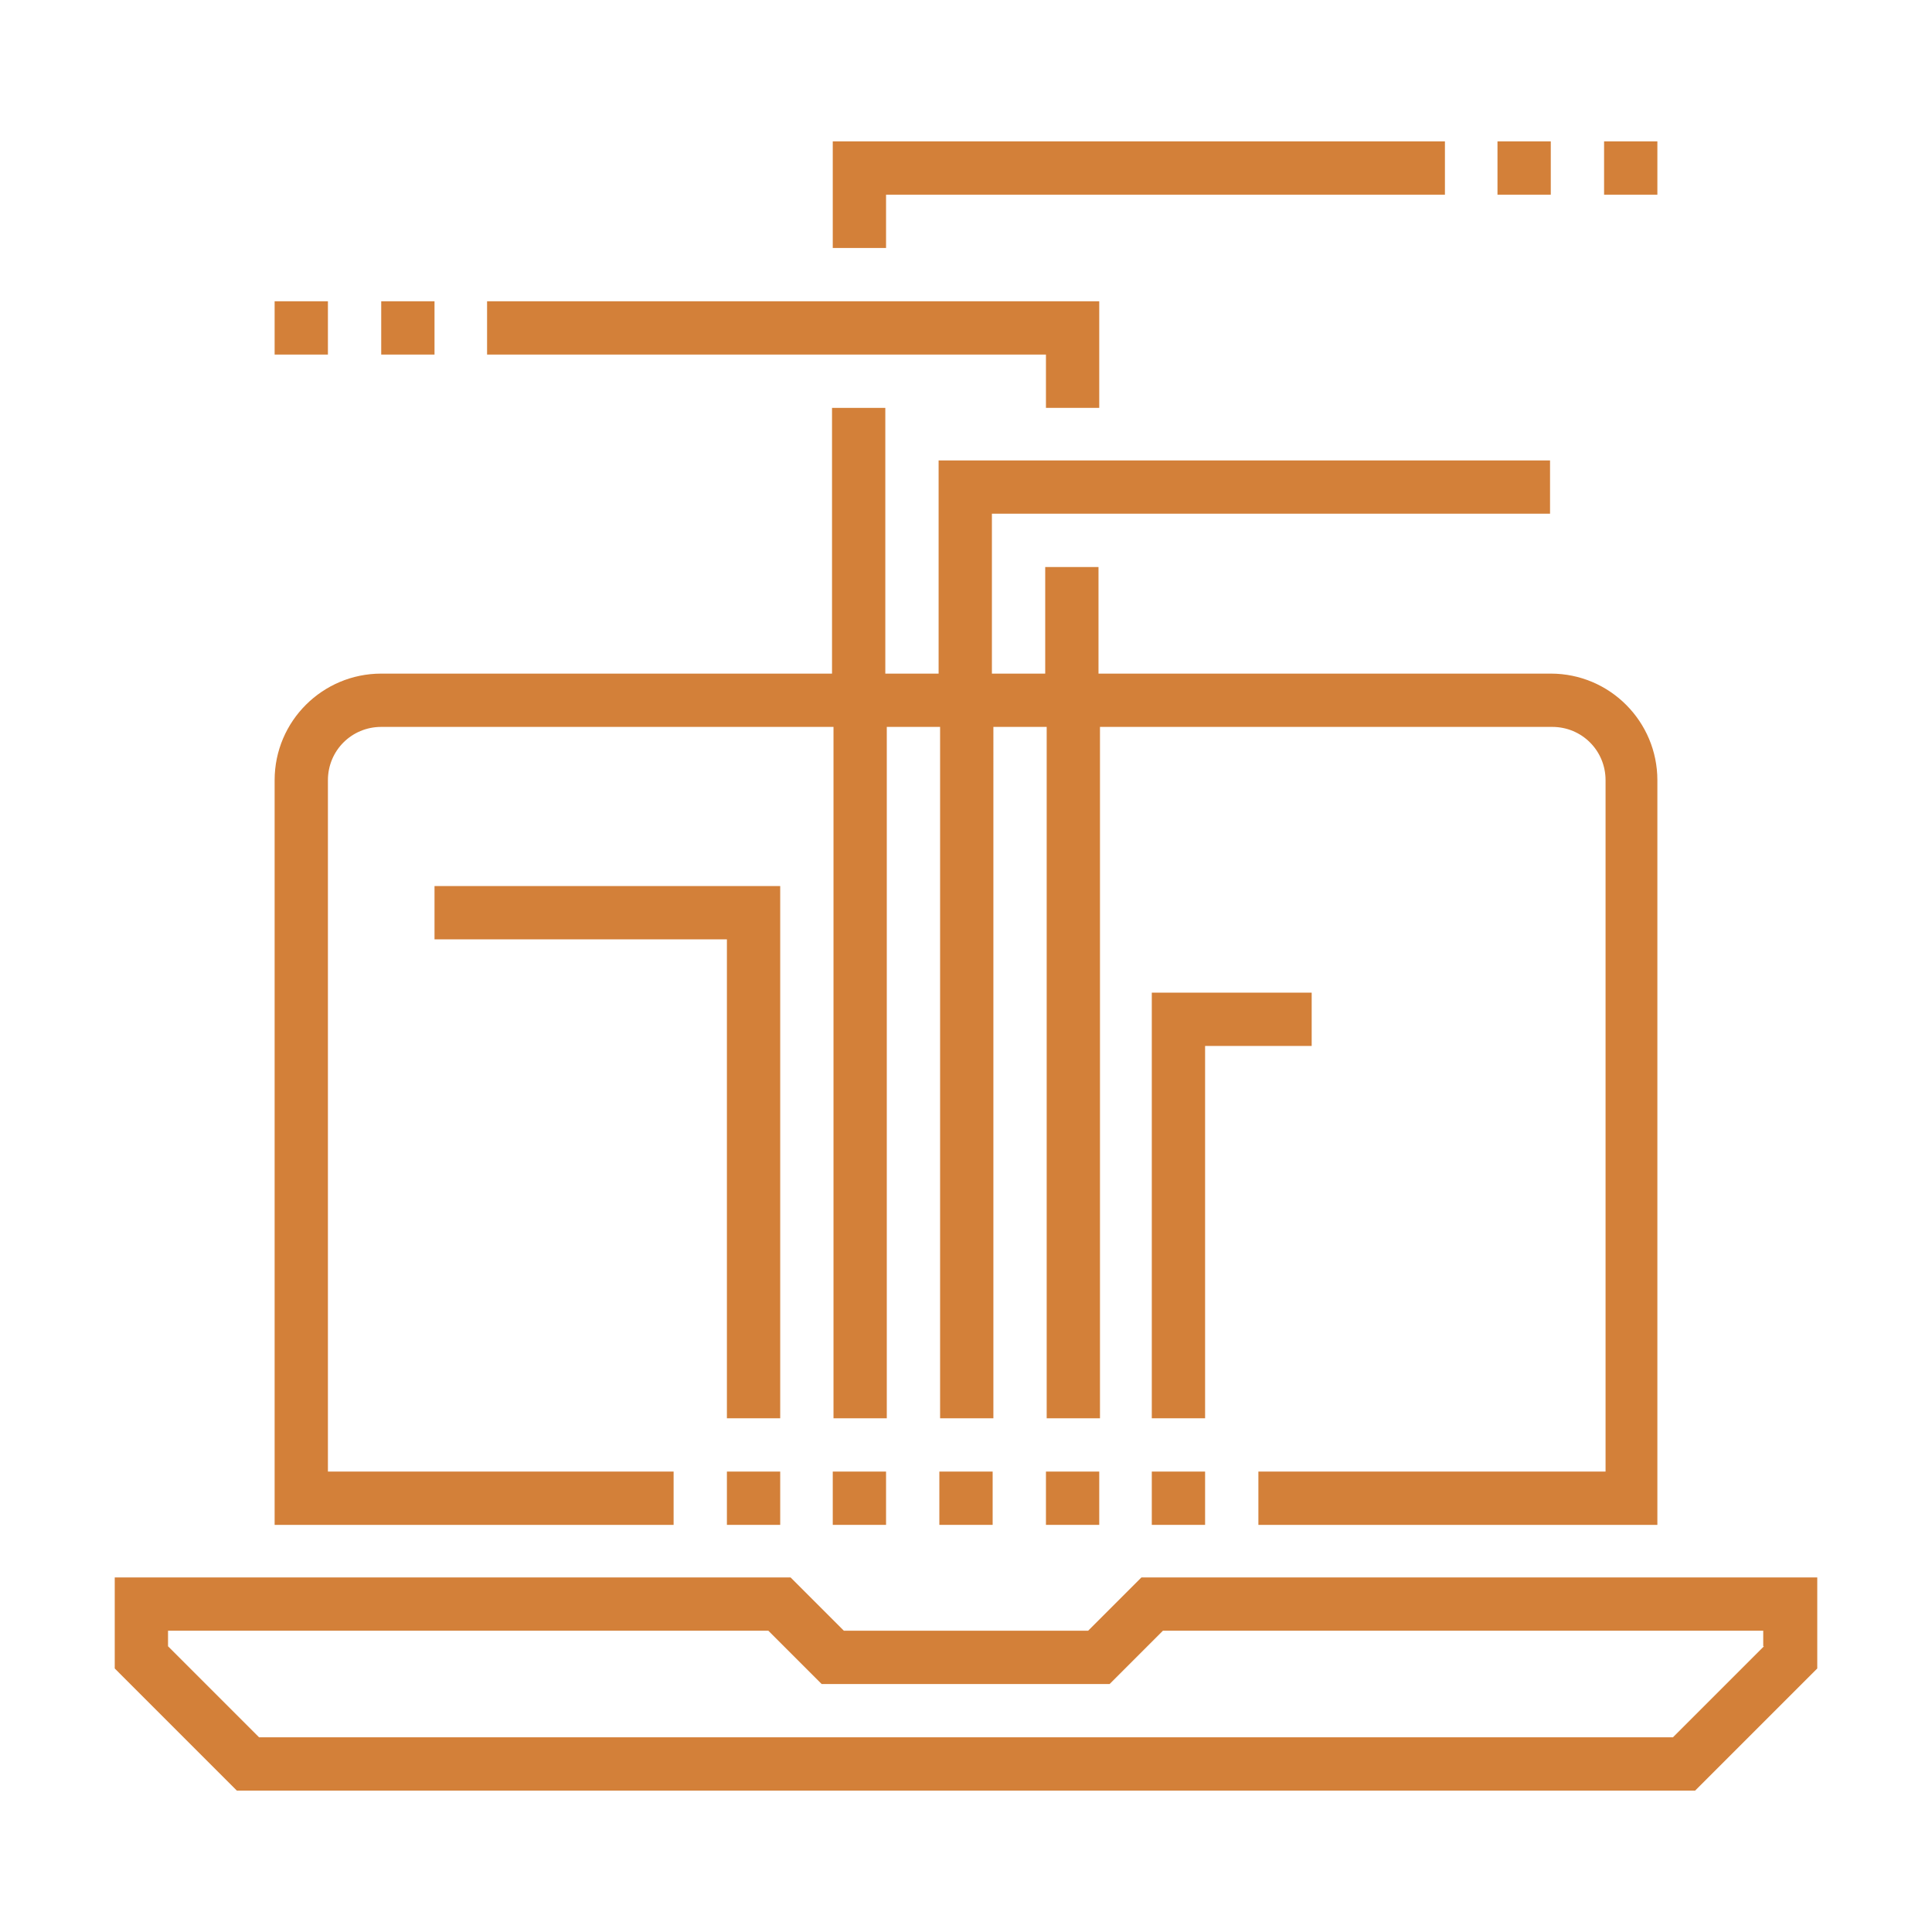 <?xml version="1.0" encoding="utf-8"?>
<!-- Generator: Adobe Illustrator 28.0.0, SVG Export Plug-In . SVG Version: 6.00 Build 0)  -->
<svg version="1.1" id="Calque_1" xmlns="http://www.w3.org/2000/svg" xmlns:xlink="http://www.w3.org/1999/xlink" x="0px" y="0px"
	 viewBox="0 0 261 261" style="enable-background:new 0 0 261 261;" xml:space="preserve">
<style type="text/css">
	.st0{fill:#D38039;}
</style>
<g>
	<path class="st0" d="M154.2,213.1l-7.2,7.2h-33l-7.2-7.2H15.5v12.3L32,241.9h197l16.5-16.5v-12.3L154.2,213.1L154.2,213.1z
		 M238.3,222.4L226,234.7H35l-12.3-12.3v-2.1h81.1l7.2,7.2h38.9l7.2-7.2h81.1v2.1H238.3z"/>
	<rect x="112.5" y="198.8" class="st0" width="7.2" height="7.2"/>
	<rect x="98.2" y="198.8" class="st0" width="7.2" height="7.2"/>
	<rect x="126.9" y="198.8" class="st0" width="7.2" height="7.2"/>
	<rect x="141.3" y="198.8" class="st0" width="7.2" height="7.2"/>
	<rect x="155.6" y="198.8" class="st0" width="7.2" height="7.2"/>
	<polygon class="st0" points="119.7,26.3 195.2,26.3 195.2,19.1 112.5,19.1 112.5,33.5 119.7,33.5 	"/>
	<polygon class="st0" points="162.8,141.3 177.2,141.3 177.2,134.1 155.6,134.1 155.6,191.6 162.8,191.6 	"/>
	<polygon class="st0" points="141.3,55.1 148.5,55.1 148.5,40.7 65.8,40.7 65.8,47.9 141.3,47.9 	"/>
	<polygon class="st0" points="105.4,119.7 58.7,119.7 58.7,126.9 98.2,126.9 98.2,191.6 105.4,191.6 	"/>
	<rect x="37.1" y="40.7" class="st0" width="7.2" height="7.2"/>
	<rect x="51.5" y="40.7" class="st0" width="7.2" height="7.2"/>
	<rect x="202.3" y="19.1" class="st0" width="7.2" height="7.2"/>
	<rect x="216.7" y="19.1" class="st0" width="7.2" height="7.2"/>
	<path class="st0" d="M91,198.8H44.3v-93.4c0-4,3.2-7.2,7.2-7.2h61.1v93.4h7.2V98.2h7.2v93.4h7.2V98.2h7.2v93.4h7.2V98.2h61.1
		c4,0,7.2,3.2,7.2,7.2v93.4H170v7.2h53.9V105.4c0-7.9-6.4-14.4-14.4-14.4h-61.1V76.6h-7.2V91H134V69.4h75.4v-7.2h-82.6V91h-7.2V55.1
		h-7.2V91H51.5c-7.9,0-14.4,6.4-14.4,14.4V206H91V198.8z"/>
</g>
</svg>
